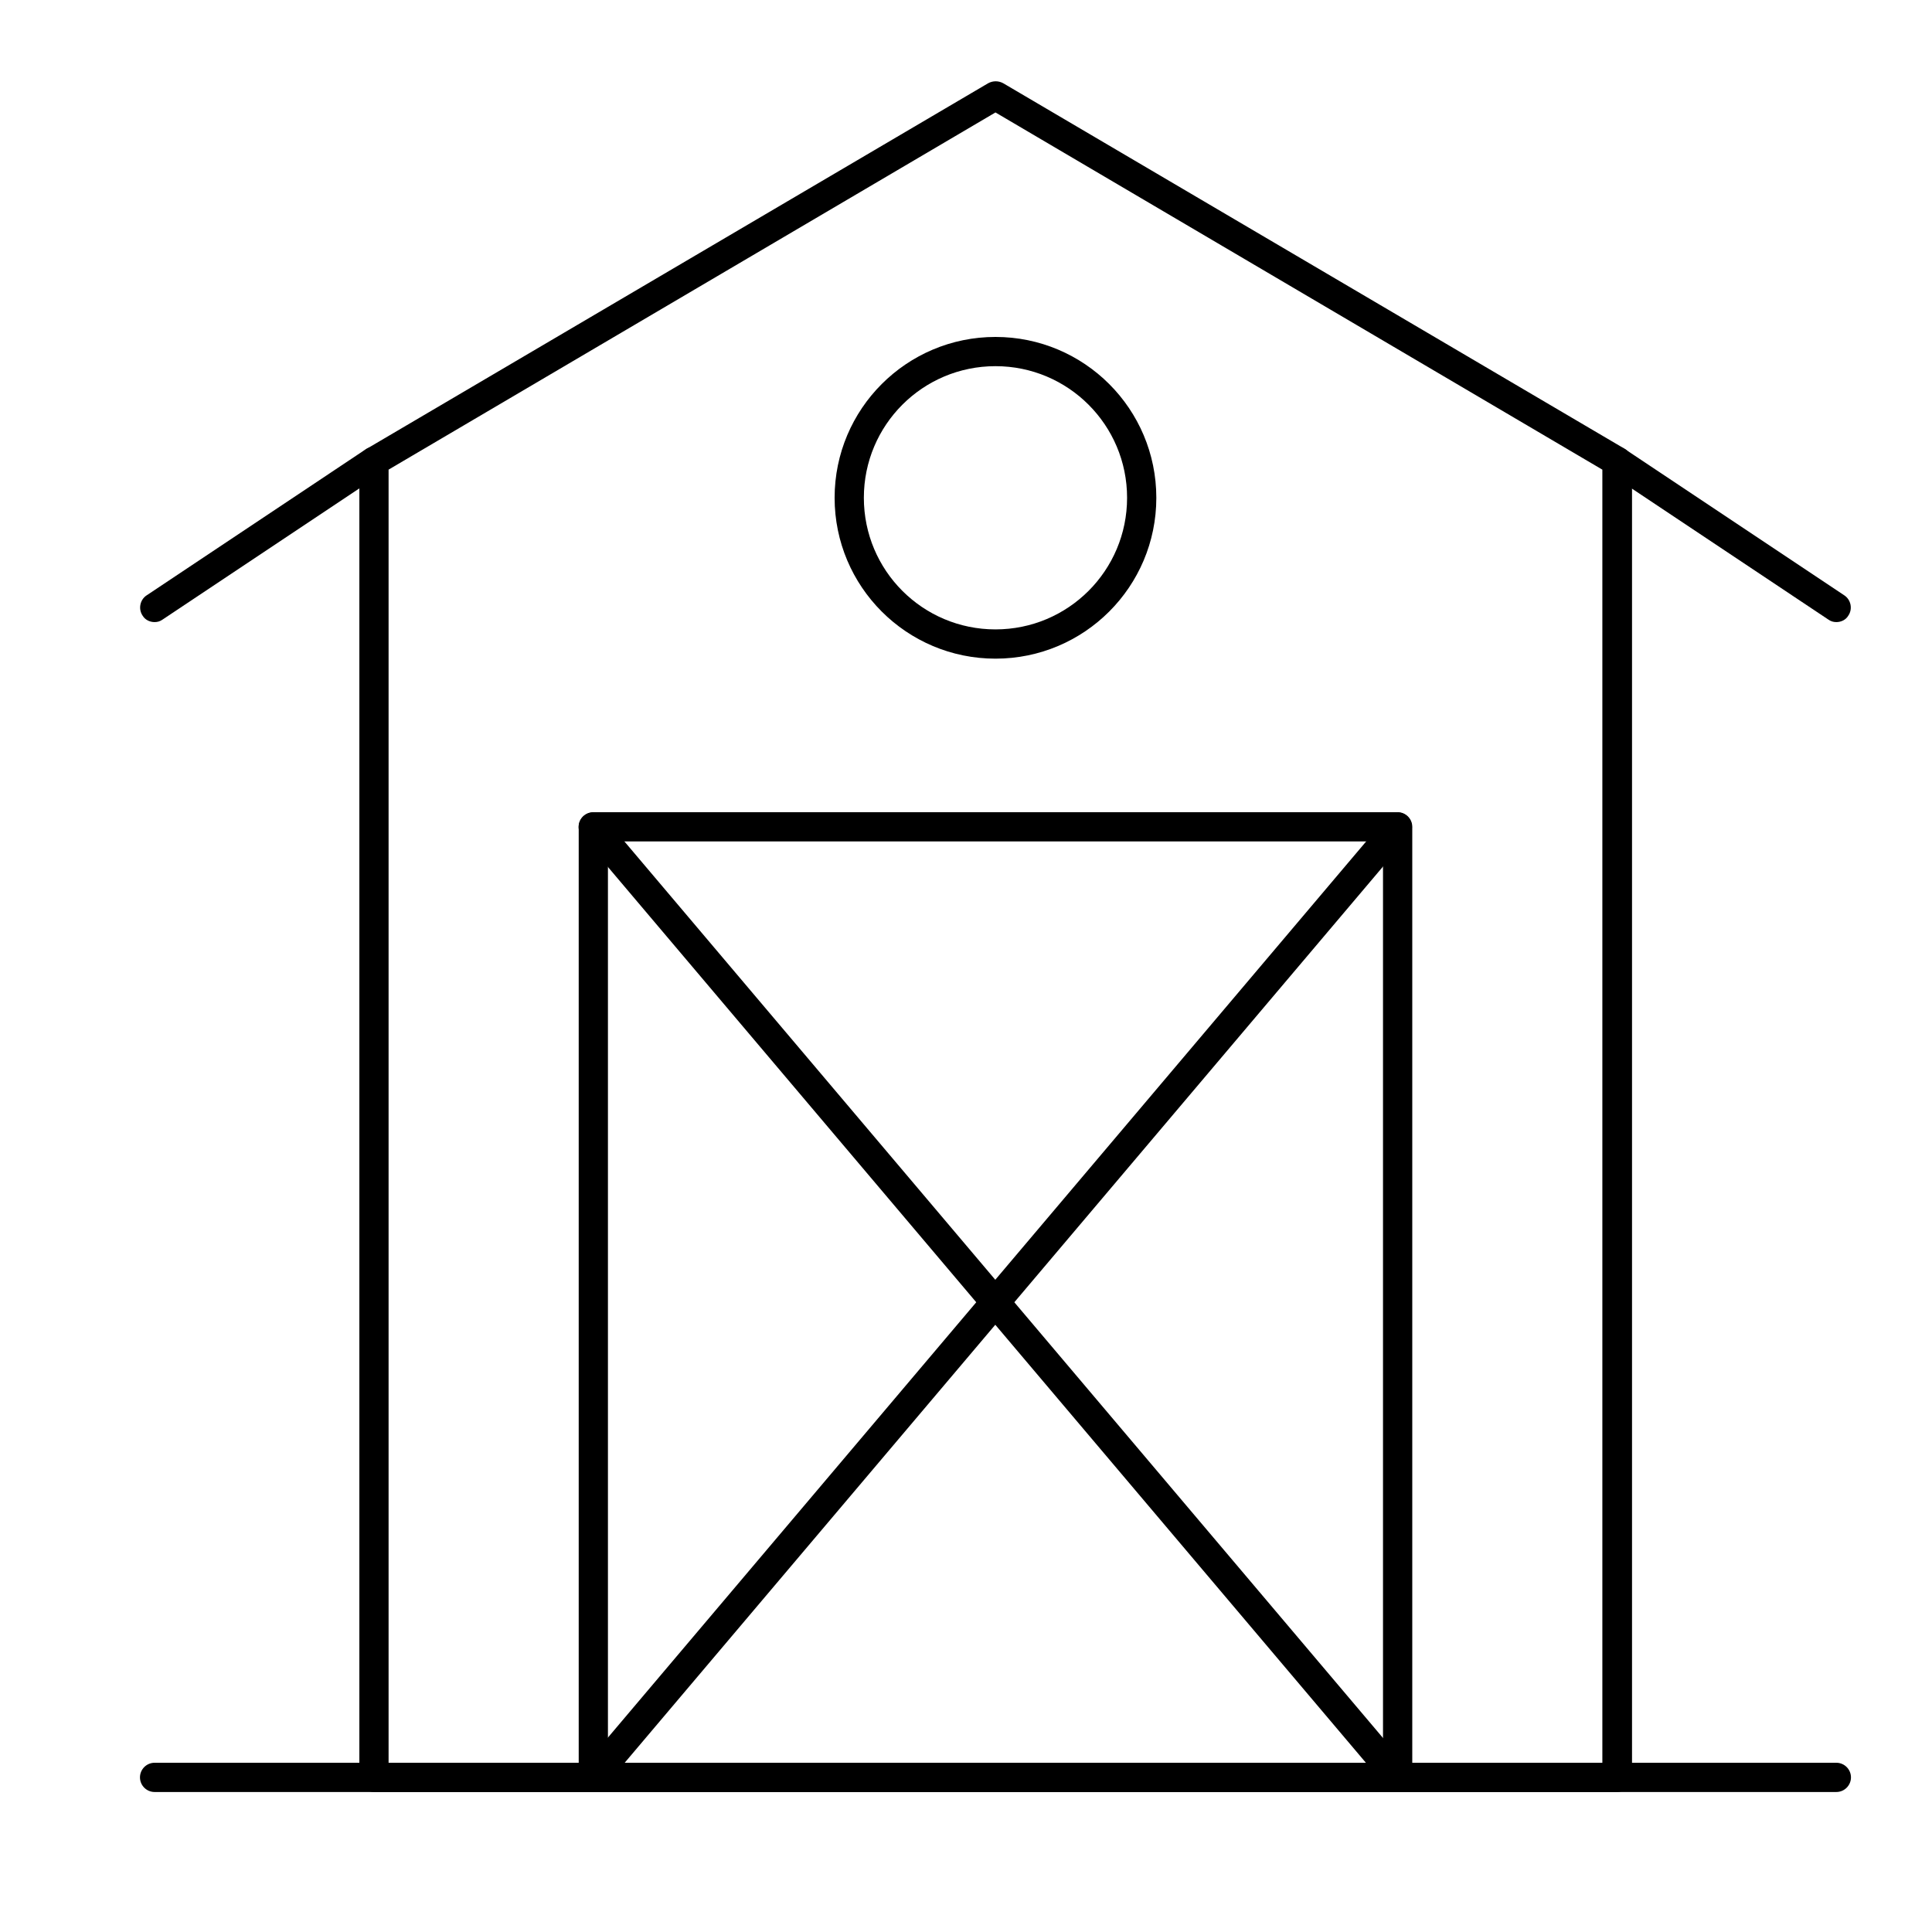 <?xml version="1.0" encoding="UTF-8"?>
<!-- The Best Svg Icon site in the world: iconSvg.co, Visit us! https://iconsvg.co -->
<svg fill="#000000" width="800px" height="800px" version="1.1" viewBox="144 144 512 512" xmlns="http://www.w3.org/2000/svg">
 <g>
  <path d="m572.52 618.9h-329.41c-2.133 0-3.875-1.742-3.875-3.875v-348.79c0-1.355 0.777-2.617 1.938-3.293l164.71-96.887c1.258-0.68 2.715-0.68 3.973 0l164.71 96.887c1.164 0.68 1.938 1.938 1.938 3.293v348.79c-0.094 2.129-1.84 3.875-3.973 3.875zm-325.54-7.75h321.66v-342.69l-160.83-94.66-160.83 94.656z"/>
  <path d="m184.97 308.86c-1.258 0-2.519-0.582-3.199-1.742-1.16-1.742-0.68-4.168 1.066-5.328l58.133-38.754c1.742-1.164 4.168-0.68 5.328 1.066 1.16 1.742 0.68 4.168-1.066 5.328l-58.133 38.754c-0.676 0.484-1.355 0.676-2.129 0.676z"/>
  <path d="m630.65 308.86c-0.777 0-1.453-0.195-2.133-0.68l-58.133-38.754c-1.742-1.16-2.231-3.586-1.066-5.328 1.164-1.742 3.586-2.231 5.328-1.066l58.133 38.754c1.742 1.164 2.231 3.586 1.066 5.328-0.676 1.168-1.934 1.746-3.195 1.746z"/>
  <path d="m514.39 618.9h-213.15c-2.133 0-3.875-1.742-3.875-3.875v-251.91c0-2.133 1.742-3.875 3.875-3.875h213.15c2.133 0 3.875 1.742 3.875 3.875v251.91c0.004 2.129-1.742 3.875-3.871 3.875zm-209.28-7.75h205.4v-244.16h-205.4z"/>
  <path d="m514.39 618.9c-1.066 0-2.231-0.484-3.004-1.355l-213.15-251.91c-1.355-1.648-1.164-4.07 0.484-5.426 1.648-1.355 4.07-1.164 5.426 0.484l213.15 251.91c1.355 1.648 1.164 4.07-0.484 5.426-0.684 0.578-1.555 0.871-2.426 0.871z"/>
  <path d="m301.23 618.9c-0.871 0-1.742-0.293-2.519-0.871-1.648-1.355-1.84-3.875-0.484-5.426l213.15-251.91c1.355-1.648 3.875-1.84 5.426-0.484 1.648 1.355 1.84 3.875 0.484 5.426l-213.15 251.91c-0.672 0.871-1.836 1.355-2.902 1.355z"/>
  <path d="m407.81 318.55c-23.543 0-42.629-19.086-42.629-42.629s19.086-42.629 42.629-42.629c23.543 0 42.629 19.086 42.629 42.629 0.004 23.543-19.082 42.629-42.629 42.629zm0-77.512c-19.281 0-34.879 15.598-34.879 34.879s15.598 34.879 34.879 34.879 34.879-15.598 34.879-34.879c0-19.277-15.598-34.879-34.879-34.879z"/>
  <path d="m630.65 618.9h-445.68c-2.133 0-3.875-1.742-3.875-3.875 0-2.133 1.742-3.875 3.875-3.875h445.68c2.133 0 3.875 1.742 3.875 3.875 0 2.129-1.742 3.875-3.875 3.875z"/>
 </g>
</svg>